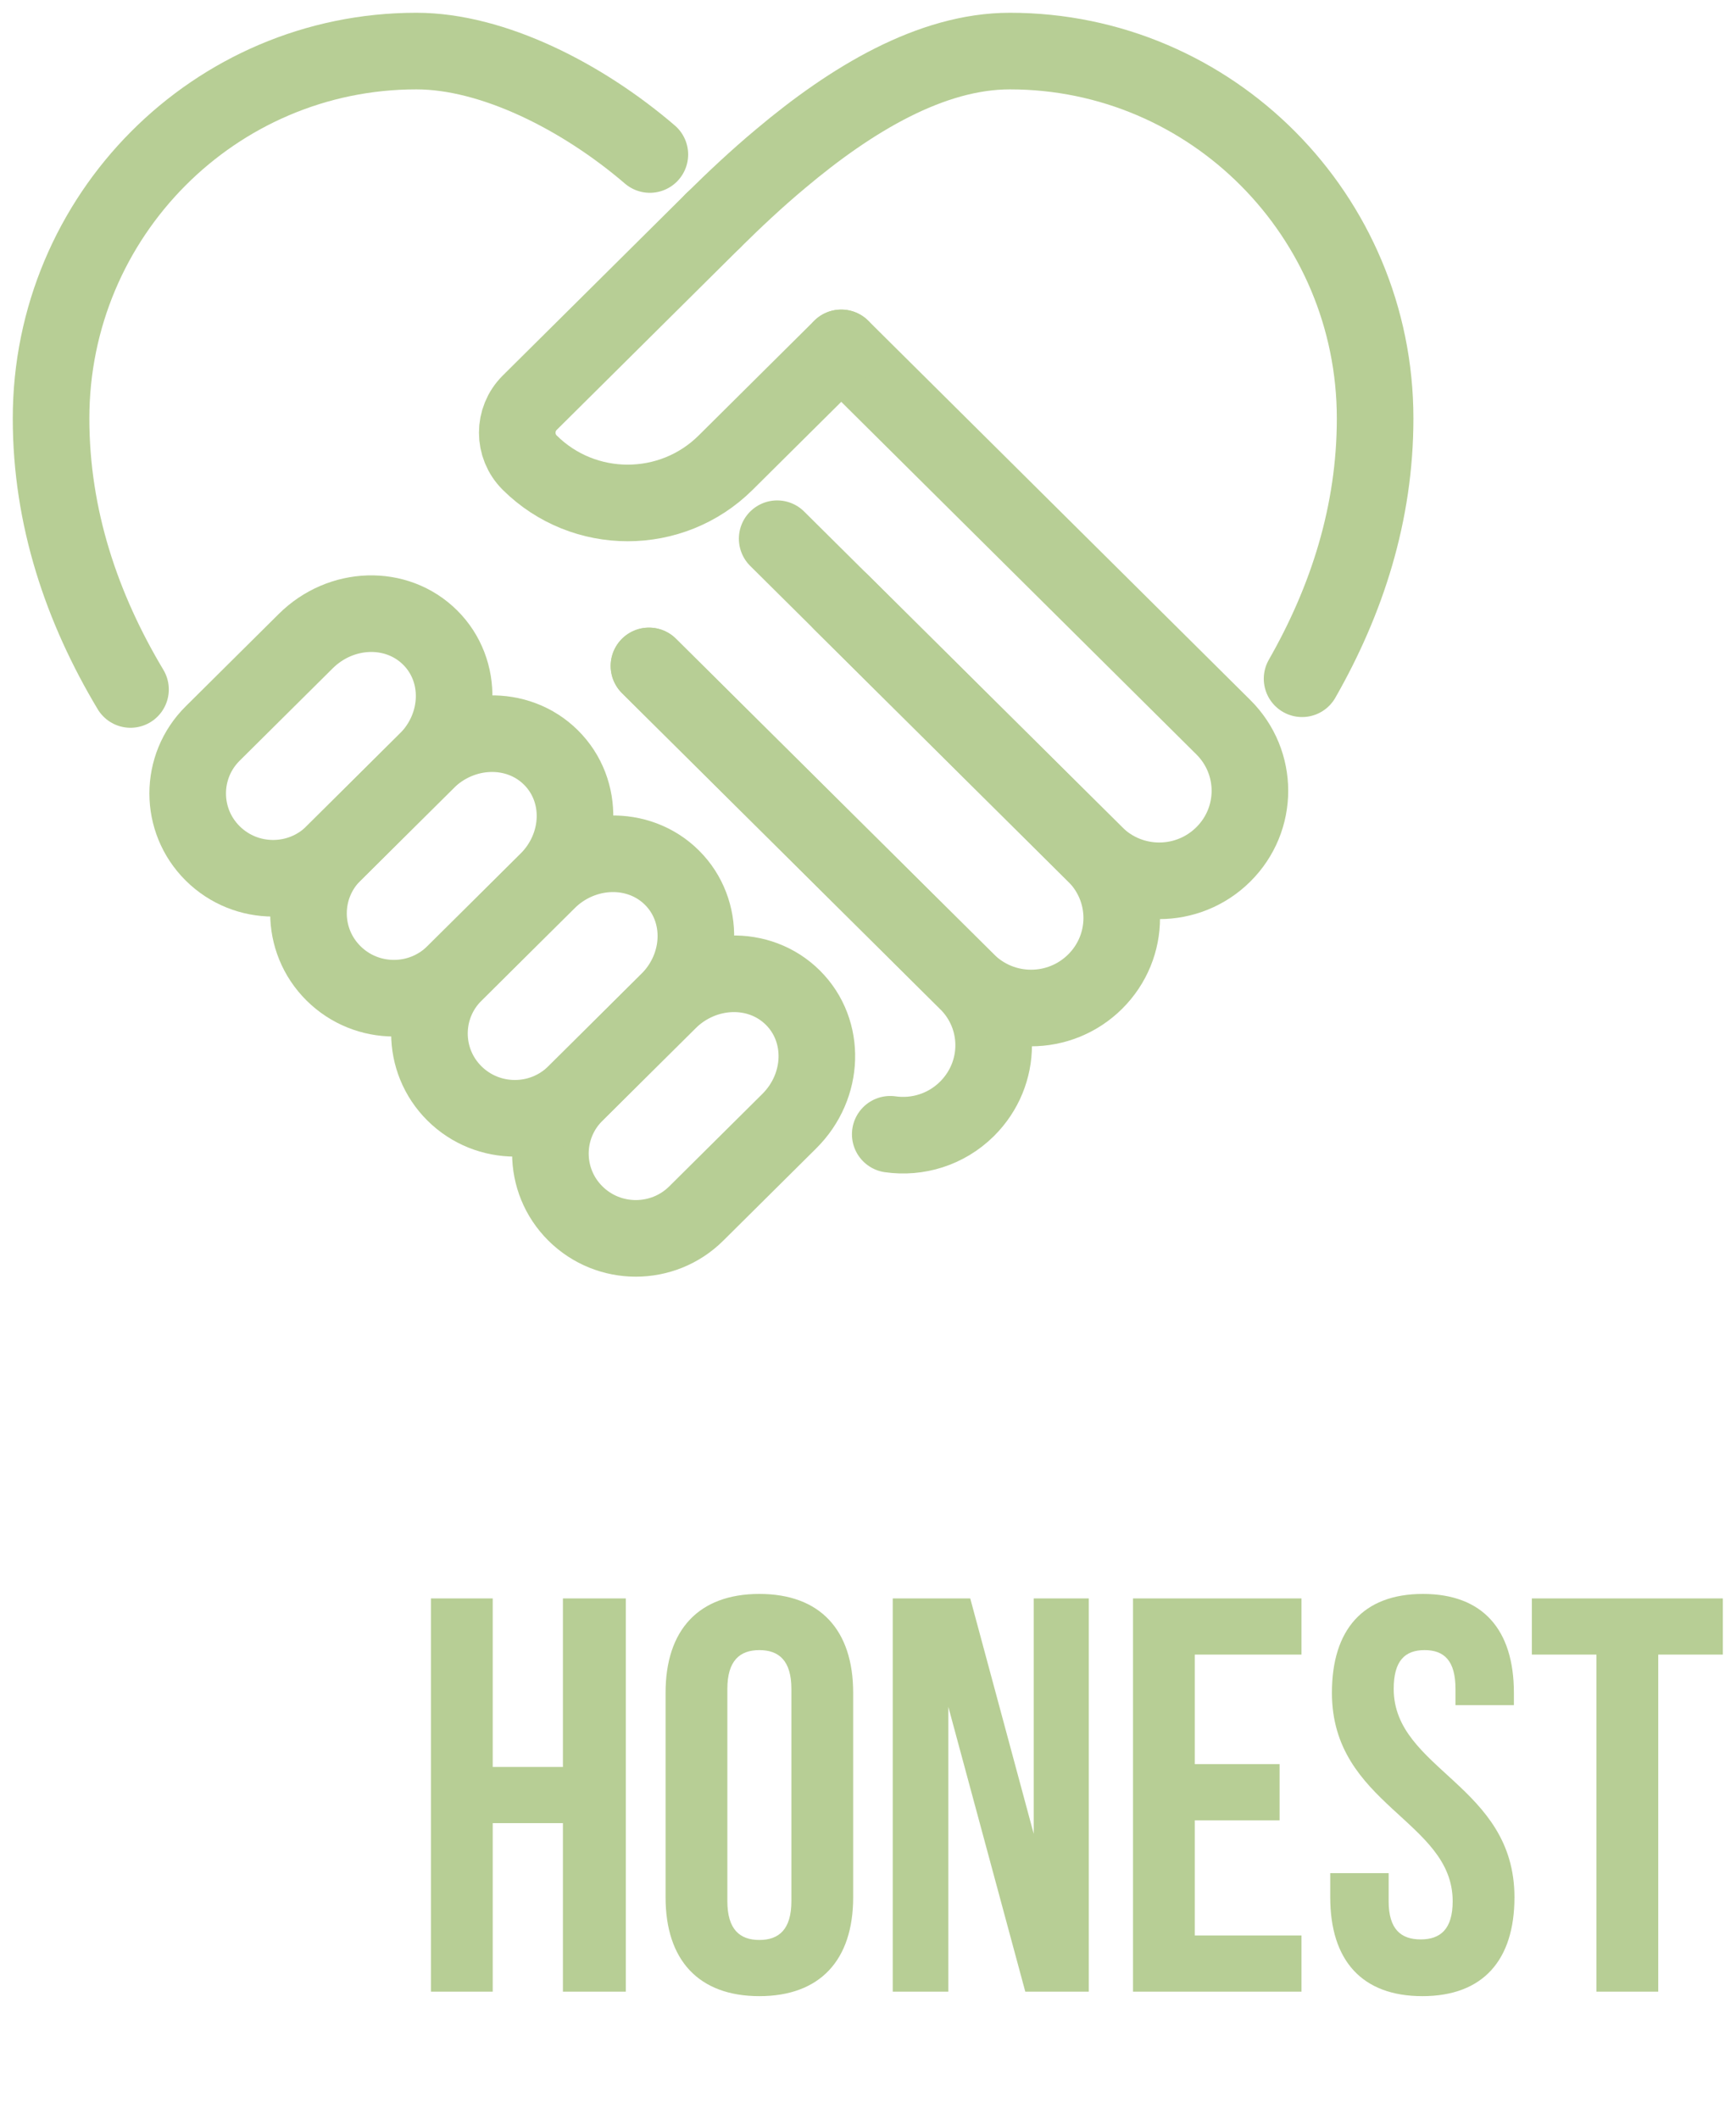 <svg xmlns="http://www.w3.org/2000/svg" width="68" height="83" viewBox="0 0 68 83" fill="none"><path d="M19.3 71.4V78H16.88V62.6H19.3V69.2H22.05V62.6H24.514V78H22.05V71.4H19.3ZM28.491 66.142V74.458C28.491 75.558 28.975 75.976 29.745 75.976C30.515 75.976 30.999 75.558 30.999 74.458V66.142C30.999 65.042 30.515 64.624 29.745 64.624C28.975 64.624 28.491 65.042 28.491 66.142ZM26.071 74.304V66.296C26.071 63.832 27.369 62.424 29.745 62.424C32.121 62.424 33.419 63.832 33.419 66.296V74.304C33.419 76.768 32.121 78.176 29.745 78.176C27.369 78.176 26.071 76.768 26.071 74.304ZM40.161 78L37.147 66.846V78H34.969V62.6H38.005L40.491 71.818V62.6H42.647V78H40.161ZM46.8 64.8V69.09H50.122V71.29H46.8V75.8H50.98V78H44.38V62.6H50.98V64.8H46.8ZM52.172 66.296C52.172 63.832 53.382 62.424 55.736 62.424C58.09 62.424 59.3 63.832 59.3 66.296V66.78H57.012V66.142C57.012 65.042 56.572 64.624 55.802 64.624C55.032 64.624 54.592 65.042 54.592 66.142C54.592 69.31 59.322 69.904 59.322 74.304C59.322 76.768 58.09 78.176 55.714 78.176C53.338 78.176 52.106 76.768 52.106 74.304V73.358H54.394V74.458C54.394 75.558 54.878 75.954 55.648 75.954C56.418 75.954 56.902 75.558 56.902 74.458C56.902 71.29 52.172 70.696 52.172 66.296ZM60.004 64.8V62.6H67.484V64.8H64.954V78H62.534V64.8H60.004Z" fill="#B7CE95"></path><path d="M51.003 26.582C52.756 23.515 53.864 20.108 53.864 16.388C53.864 8.447 47.453 2 39.557 2C36.481 2 33.351 3.878 30.57 6.221C29.649 6.99 28.764 7.821 27.932 8.644" stroke="#B7CE95" stroke-width="3" stroke-linecap="round" stroke-linejoin="round"></path><path d="M5.112 27.002C3.207 23.819 2 20.269 2 16.388C2 8.447 8.412 2 16.308 2C19.312 2 22.817 3.788 25.455 6.051" stroke="#B7CE95" stroke-width="3" stroke-linecap="round" stroke-linejoin="round"></path><path d="M25.419 26.081L37.876 38.448C39.271 39.825 39.271 42.043 37.876 43.429C37.053 44.243 35.935 44.574 34.871 44.422" stroke="#B7CE95" stroke-width="3" stroke-linecap="round" stroke-linejoin="round"></path><path d="M32.952 23.589L42.898 33.461C44.286 34.84 44.286 37.065 42.898 38.443C41.509 39.822 39.267 39.822 37.879 38.443L25.422 26.08" stroke="#B7CE95" stroke-width="3" stroke-linecap="round" stroke-linejoin="round"></path><path d="M30.915 43.91L27.272 47.526C25.965 48.823 23.847 48.823 22.54 47.526C21.233 46.23 21.233 44.126 22.54 42.829L26.183 39.212C27.568 37.839 29.745 37.768 31.057 39.072C32.364 40.37 32.299 42.536 30.915 43.91Z" stroke="#B7CE95" stroke-width="3" stroke-linecap="round" stroke-linejoin="round"></path><path d="M26.177 39.207L22.534 42.824C21.227 44.12 19.109 44.12 17.802 42.824C16.495 41.527 16.495 39.423 17.802 38.127L21.445 34.51C22.83 33.136 25.012 33.072 26.319 34.37C27.625 35.667 27.56 37.834 26.177 39.207Z" stroke="#B7CE95" stroke-width="3" stroke-linecap="round" stroke-linejoin="round"></path><path d="M21.439 34.504L17.796 38.12C16.489 39.417 14.371 39.417 13.064 38.12C11.757 36.823 11.757 34.719 13.064 33.423L16.707 29.806C18.092 28.433 20.274 28.368 21.581 29.666C22.894 30.969 22.823 33.13 21.439 34.504Z" stroke="#B7CE95" stroke-width="3" stroke-linecap="round" stroke-linejoin="round"></path><path d="M16.707 29.806L13.064 33.423C11.757 34.72 9.639 34.72 8.332 33.423C7.025 32.126 7.025 30.022 8.332 28.726L11.976 25.109C13.36 23.735 15.537 23.665 16.849 24.969C18.156 26.267 18.091 28.433 16.707 29.806Z" stroke="#B7CE95" stroke-width="3" stroke-linecap="round" stroke-linejoin="round"></path><path d="M30.442 21.098L42.899 33.461C44.287 34.84 46.529 34.84 47.918 33.461C49.307 32.083 49.307 29.858 47.918 28.479L35.32 15.974L32.953 13.624" stroke="#B7CE95" stroke-width="3" stroke-linecap="round" stroke-linejoin="round"></path><path d="M32.951 13.625L28.423 18.12C26.305 20.223 22.87 20.223 20.75 18.12C20.098 17.471 20.098 16.42 20.75 15.772L27.932 8.643" stroke="#B7CE95" stroke-width="3" stroke-linecap="round" stroke-linejoin="round"></path></svg>